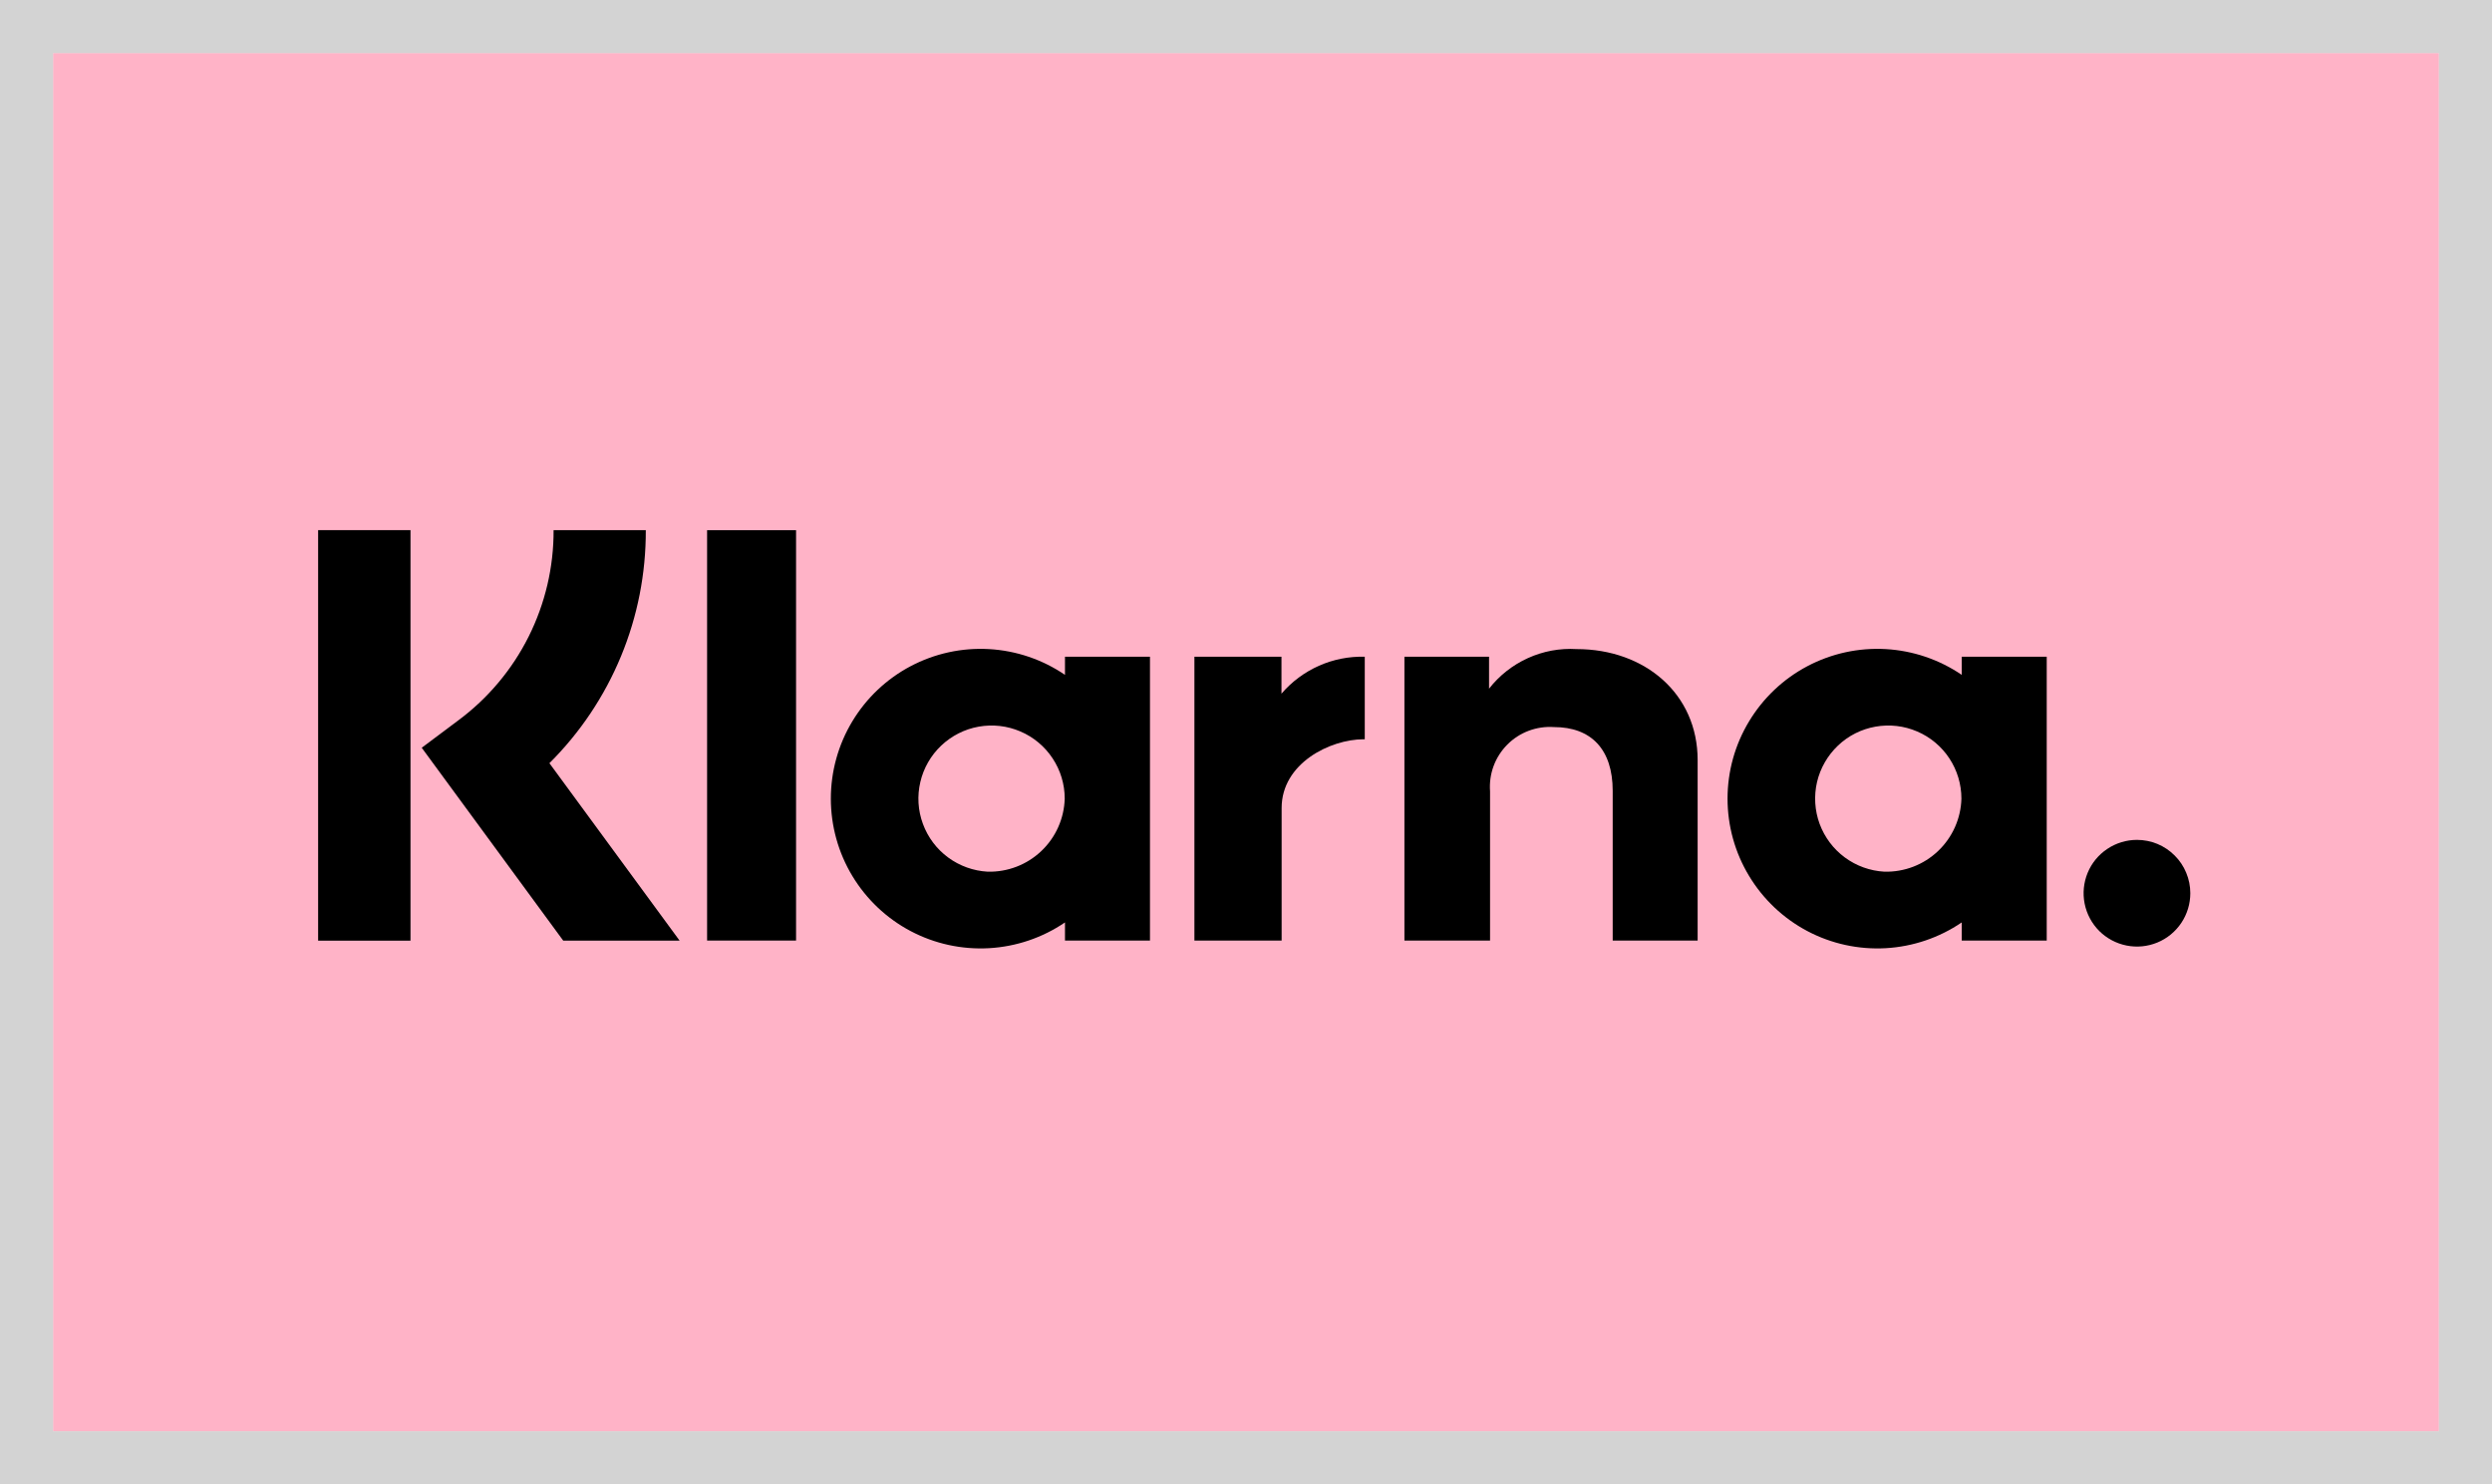 <svg width="47" height="28" viewBox="0 0 47 28" fill="none" xmlns="http://www.w3.org/2000/svg">
<rect x="0" y="0" width="47" height="28" fill="#808080" stroke="none"/>
<g clip-path="url(#clip0_532_7732)">
<rect width="47" height="28" fill="white"/>
<rect x="0.5" y="0.5" width="46" height="27" fill="#FFB3C7" stroke="#F1F1F1"/>
<path d="M36.999 12.73C36.574 12.441 36.078 12.273 35.566 12.244C35.053 12.215 34.541 12.327 34.087 12.567C33.633 12.807 33.253 13.167 32.988 13.607C32.722 14.047 32.582 14.551 32.582 15.065C32.582 15.579 32.722 16.083 32.988 16.523C33.253 16.963 33.633 17.323 34.087 17.563C34.541 17.803 35.053 17.915 35.566 17.886C36.078 17.857 36.574 17.689 36.999 17.4V17.742H38.602V12.388H36.999V12.73ZM35.541 16.443C35.271 16.428 35.012 16.335 34.795 16.175C34.578 16.015 34.413 15.795 34.319 15.542C34.226 15.289 34.209 15.014 34.27 14.751C34.332 14.489 34.469 14.25 34.665 14.064C34.86 13.878 35.106 13.754 35.372 13.707C35.637 13.66 35.911 13.691 36.159 13.798C36.407 13.904 36.618 14.081 36.766 14.306C36.914 14.531 36.993 14.795 36.993 15.065C36.983 15.44 36.824 15.796 36.552 16.054C36.28 16.313 35.916 16.452 35.541 16.443Z" fill="black"/>
<path d="M15.014 10.001H13.336V17.742H15.014V10.001Z" fill="black"/>
<path d="M29.735 12.244C29.42 12.225 29.105 12.283 28.817 12.414C28.53 12.544 28.278 12.742 28.084 12.991V12.388H26.488V17.742H28.103V14.928C28.091 14.767 28.113 14.604 28.169 14.452C28.225 14.3 28.313 14.162 28.428 14.046C28.542 13.931 28.679 13.842 28.831 13.785C28.983 13.728 29.145 13.704 29.307 13.715C30.011 13.715 30.416 14.136 30.416 14.917V17.742H32.018V14.337C32.018 13.091 31.027 12.244 29.735 12.244Z" fill="black"/>
<path d="M20.086 12.73C19.661 12.441 19.166 12.273 18.653 12.244C18.14 12.215 17.629 12.327 17.174 12.567C16.72 12.807 16.34 13.167 16.075 13.607C15.81 14.047 15.67 14.551 15.67 15.065C15.67 15.579 15.81 16.083 16.075 16.523C16.34 16.963 16.72 17.323 17.174 17.563C17.629 17.803 18.14 17.915 18.653 17.886C19.166 17.857 19.661 17.689 20.086 17.4V17.742H21.689V12.388H20.086V12.73ZM18.628 16.443C18.359 16.428 18.099 16.335 17.882 16.175C17.665 16.015 17.5 15.795 17.407 15.542C17.313 15.289 17.296 15.014 17.358 14.751C17.419 14.489 17.556 14.25 17.752 14.064C17.948 13.879 18.193 13.754 18.459 13.707C18.724 13.66 18.998 13.691 19.246 13.798C19.494 13.904 19.705 14.081 19.853 14.306C20.002 14.531 20.081 14.795 20.081 15.065C20.07 15.44 19.912 15.796 19.639 16.054C19.367 16.313 19.003 16.452 18.628 16.443H18.628Z" fill="black"/>
<path d="M24.169 13.085V12.388H22.527V17.742H24.172V15.242C24.172 14.399 25.086 13.945 25.721 13.945C25.727 13.945 25.733 13.946 25.74 13.946V12.388C25.443 12.38 25.147 12.438 24.875 12.559C24.604 12.68 24.362 12.859 24.169 13.085Z" fill="black"/>
<path d="M40.304 15.843C40.105 15.843 39.91 15.902 39.745 16.013C39.579 16.123 39.45 16.28 39.374 16.464C39.298 16.648 39.278 16.85 39.317 17.046C39.356 17.241 39.452 17.42 39.592 17.561C39.733 17.701 39.912 17.797 40.108 17.836C40.303 17.875 40.505 17.855 40.689 17.779C40.873 17.703 41.03 17.574 41.141 17.408C41.251 17.243 41.31 17.048 41.31 16.849C41.31 16.717 41.284 16.586 41.233 16.464C41.183 16.342 41.109 16.231 41.015 16.138C40.922 16.044 40.811 15.97 40.689 15.919C40.567 15.869 40.436 15.843 40.304 15.843Z" fill="black"/>
<path d="M12.18 10H10.441C10.444 10.697 10.282 11.385 9.97 12.009C9.658 12.632 9.203 13.174 8.643 13.589L7.954 14.105L10.623 17.744H12.818L10.362 14.396C10.941 13.82 11.4 13.135 11.712 12.38C12.024 11.626 12.183 10.817 12.18 10Z" fill="black"/>
<path d="M7.742 10H6V17.744H7.742V10Z" fill="black"/>
</g>
<rect x="0.5" y="0.5" width="46" height="27" stroke="#D3D3D3"/>
<defs>
<clipPath id="clip0_532_7732">
<rect width="47" height="28" fill="white"/>
</clipPath>
</defs>
</svg>
